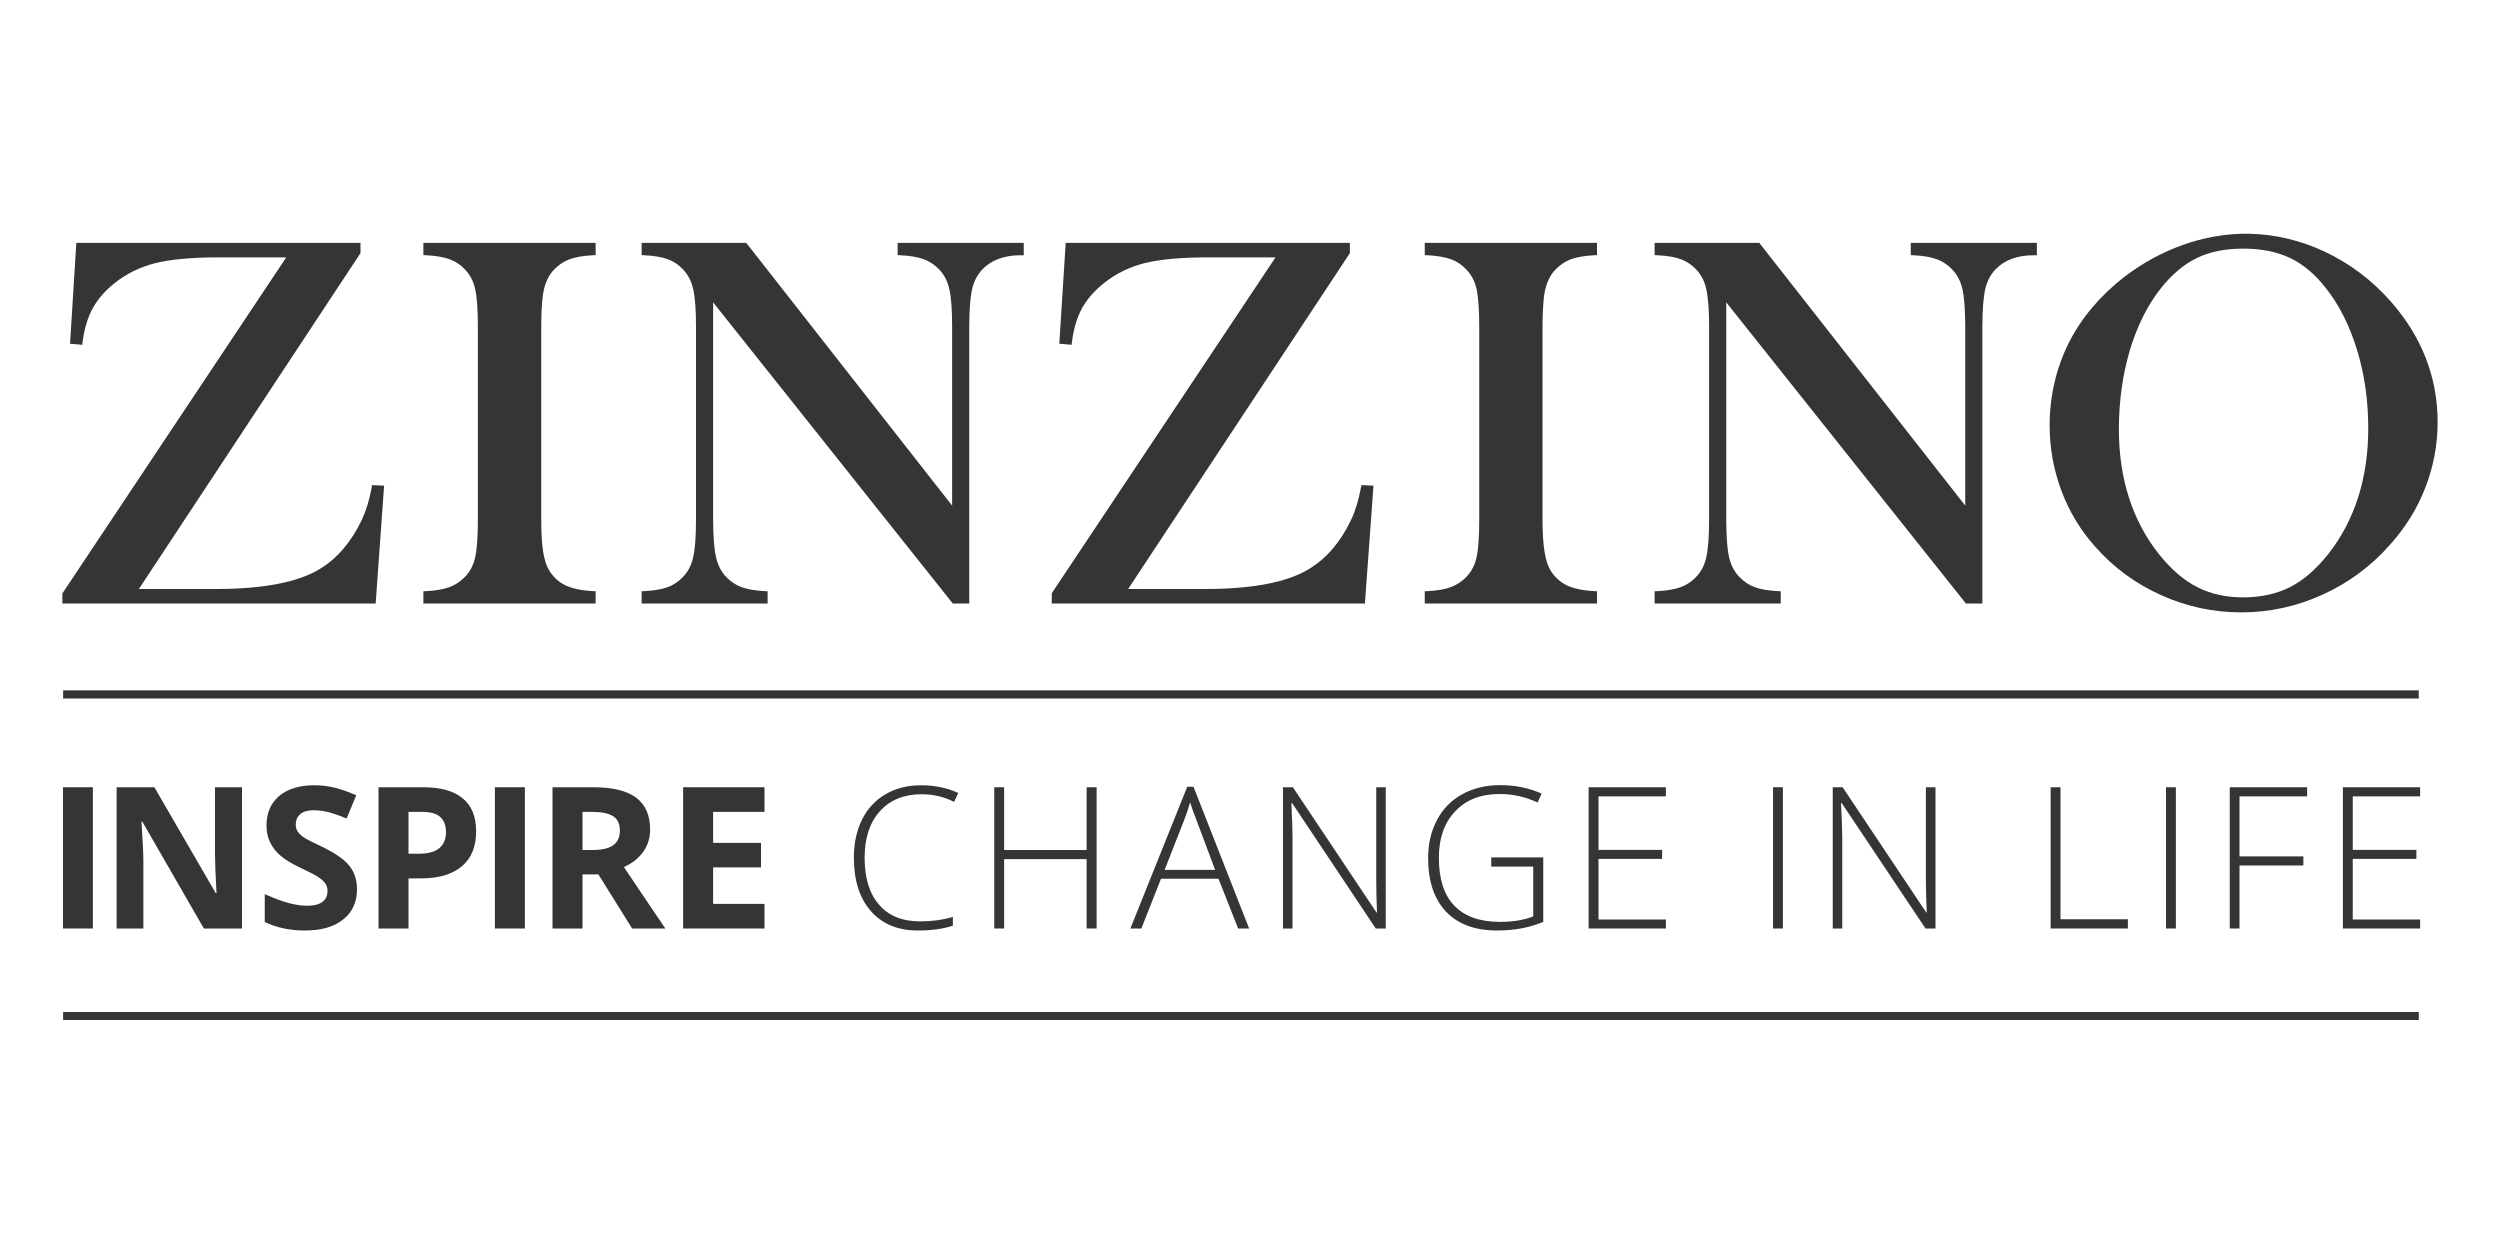 <?xml version="1.0" encoding="UTF-8"?>
<!DOCTYPE svg PUBLIC "-//W3C//DTD SVG 1.1//EN" "http://www.w3.org/Graphics/SVG/1.1/DTD/svg11.dtd">
<!-- Creator: CorelDRAW -->
<svg xmlns="http://www.w3.org/2000/svg" xml:space="preserve" width="200px" height="100px" version="1.1" style="shape-rendering:geometricPrecision; text-rendering:geometricPrecision; image-rendering:optimizeQuality; fill-rule:evenodd; clip-rule:evenodd"
viewBox="0 0 200 100"
 xmlns:xlink="http://www.w3.org/1999/xlink"
 xmlns:xodm="http://www.corel.com/coreldraw/odm/2003">
 <defs>
  <style type="text/css">
   <![CDATA[
    .fil1 {fill:none}
    .fil0 {fill:#373435;fill-rule:nonzero}
   ]]>
  </style>
 </defs>
 <g id="Layer_x0020_1">
  <g id="Zinzino-textlogo-payof-BLACK-CMYK_x0020__x0028_1_x0029_.eps">
   <path class="fil0" d="M34.13 19.43l-0.26 0 0 0.98 0.25 0.01c0.76,0.04 1.38,0.15 1.85,0.32 0.46,0.17 0.87,0.44 1.21,0.8 0.41,0.42 0.69,0.94 0.83,1.57 0.15,0.65 0.22,1.7 0.22,3.1l0 15.3c0,1.39 -0.07,2.44 -0.22,3.09 -0.14,0.63 -0.42,1.15 -0.82,1.56 -0.35,0.36 -0.76,0.63 -1.21,0.8 -0.47,0.18 -1.09,0.29 -1.86,0.33l-0.25 0.01 0 0.98 13.78 0 0 -0.98 -0.24 -0.01c-0.9,-0.05 -1.63,-0.21 -2.17,-0.46 -0.52,-0.25 -0.95,-0.64 -1.28,-1.15 -0.23,-0.36 -0.4,-0.87 -0.5,-1.5 -0.11,-0.64 -0.16,-1.55 -0.16,-2.67l0 -15.3c0,-0.94 0.03,-1.79 0.12,-2.51 0.11,-0.91 0.42,-1.64 0.92,-2.15 0.36,-0.37 0.77,-0.64 1.22,-0.81 0.47,-0.17 1.09,-0.28 1.85,-0.32l0.24 -0.01 0 -0.98 -13.52 0z"/>
   <path class="fil0" d="M72.07 19.43l-0.26 0 0 0.98 0.25 0.01c0.76,0.04 1.38,0.15 1.85,0.32 0.45,0.17 0.86,0.44 1.22,0.81 0.39,0.41 0.67,0.93 0.81,1.56 0.16,0.65 0.23,1.7 0.23,3.1l0 14.24 -16.39 -20.92 -0.08 -0.1 -8.37 0 0 0.98 0.24 0.01c0.77,0.04 1.4,0.15 1.86,0.32 0.46,0.17 0.86,0.44 1.2,0.8 0.4,0.42 0.68,0.94 0.82,1.58 0.16,0.66 0.23,1.69 0.23,3.06l0 15.33c0,1.38 -0.07,2.42 -0.23,3.08 -0.14,0.64 -0.42,1.17 -0.82,1.57 -0.35,0.37 -0.77,0.65 -1.21,0.81 -0.47,0.17 -1.09,0.28 -1.85,0.32l-0.24 0.01 0 0.98 10.08 0 0 -0.98 -0.24 -0.01c-0.76,-0.04 -1.39,-0.15 -1.85,-0.32 -0.45,-0.16 -0.86,-0.44 -1.22,-0.81 -0.39,-0.4 -0.67,-0.93 -0.81,-1.56 -0.16,-0.65 -0.24,-1.7 -0.24,-3.09l0 -17.32 19.1 24 0.08 0.09 1.31 0 0 -22.1c0,-1.37 0.08,-2.4 0.23,-3.06 0.15,-0.64 0.43,-1.16 0.82,-1.57 0.72,-0.75 1.75,-1.13 3.05,-1.13l0.26 0 0 -0.99 -9.83 0z"/>
   <path class="fil0" d="M109.13 38.82l-0.22 -0.01 -0.04 0.22c-0.18,0.97 -0.44,1.84 -0.79,2.57 -0.83,1.75 -1.95,3.06 -3.33,3.9 -1.72,1.07 -4.52,1.62 -8.33,1.62l-6.17 0 17.7 -26.81 0.04 -0.07 0 -0.81 -22.74 0 -0.01 0.24 -0.48 7.58 -0.01 0.25 0.25 0.02 0.48 0.04 0.24 0.03 0.04 -0.25c0.13,-1.04 0.4,-1.95 0.8,-2.68 0.41,-0.73 1,-1.42 1.78,-2.03 0.94,-0.75 2.04,-1.28 3.23,-1.58 1.22,-0.3 2.9,-0.46 5.01,-0.46l5.46 0 -17.86 26.81 -0.04 0.07 0 0.81 25.06 0 0.01 -0.24 0.65 -8.93 0.02 -0.26 -0.27 -0.01 -0.48 -0.02z"/>
   <path class="fil0" d="M114.24 19.43l-0.26 0 0 0.98 0.25 0.01c0.75,0.04 1.38,0.15 1.85,0.32 0.46,0.17 0.86,0.44 1.21,0.8 0.41,0.42 0.69,0.94 0.83,1.57 0.15,0.65 0.22,1.7 0.22,3.1l0 15.3c0,1.39 -0.07,2.44 -0.22,3.09 -0.14,0.63 -0.42,1.15 -0.82,1.56 -0.35,0.36 -0.76,0.63 -1.21,0.8 -0.47,0.18 -1.09,0.29 -1.86,0.33l-0.25 0.01 0 0.98 13.78 0 0 -0.98 -0.24 -0.01c-0.91,-0.05 -1.63,-0.21 -2.17,-0.46 -0.52,-0.25 -0.95,-0.64 -1.28,-1.15 -0.23,-0.36 -0.4,-0.87 -0.5,-1.5 -0.11,-0.64 -0.17,-1.55 -0.17,-2.67l0 -15.3c0,-0.94 0.04,-1.79 0.12,-2.51 0.12,-0.91 0.43,-1.64 0.93,-2.15 0.36,-0.37 0.77,-0.64 1.22,-0.81 0.47,-0.17 1.09,-0.28 1.85,-0.32l0.24 -0.01 0 -0.98 -13.52 0z"/>
   <path class="fil0" d="M162.95 20.42l0 -0.99 -10.09 0 0 0.98 0.25 0.01c0.75,0.04 1.38,0.15 1.84,0.32 0.45,0.17 0.87,0.44 1.22,0.81 0.4,0.41 0.67,0.93 0.82,1.56 0.15,0.65 0.23,1.7 0.23,3.1l0 14.24 -16.4 -20.92 -0.07 -0.1 -8.38 0 0 0.98 0.25 0.01c0.77,0.04 1.4,0.15 1.86,0.32 0.45,0.17 0.86,0.44 1.2,0.8 0.4,0.42 0.68,0.94 0.82,1.58 0.15,0.66 0.23,1.69 0.23,3.06l0 15.33c0,1.38 -0.08,2.42 -0.23,3.08 -0.14,0.64 -0.42,1.17 -0.82,1.57 -0.35,0.37 -0.77,0.65 -1.22,0.81 -0.46,0.17 -1.08,0.28 -1.84,0.32l-0.25 0.01 0 0.98 10.09 0 0 -0.98 -0.25 -0.01c-0.76,-0.04 -1.38,-0.15 -1.84,-0.32 -0.45,-0.16 -0.86,-0.44 -1.22,-0.81 -0.39,-0.4 -0.67,-0.93 -0.82,-1.56 -0.15,-0.65 -0.23,-1.7 -0.23,-3.09l0 -17.32 19.1 24 0.07 0.09 1.32 0 0 -22.1c0,-1.37 0.08,-2.4 0.23,-3.06 0.15,-0.64 0.43,-1.16 0.82,-1.57 0.72,-0.75 1.75,-1.13 3.05,-1.13l0.26 0z"/>
   <path class="fil0" d="M183.18 46.98c-1.06,0.53 -2.31,0.81 -3.71,0.81 -1.4,0 -2.64,-0.28 -3.69,-0.82 -1.07,-0.54 -2.09,-1.42 -3.05,-2.62 -2.14,-2.69 -3.22,-6.06 -3.22,-10 0,-2.25 0.3,-4.38 0.88,-6.34 0.59,-1.95 1.42,-3.62 2.49,-4.96 0.88,-1.11 1.86,-1.93 2.89,-2.42 1.03,-0.5 2.27,-0.74 3.7,-0.74 1.43,0 2.69,0.25 3.74,0.75 1.04,0.5 2.01,1.31 2.86,2.41 1.07,1.35 1.91,3.02 2.5,4.97 0.6,1.95 0.89,4.06 0.89,6.25 0,3.98 -1.08,7.37 -3.22,10.08 -0.97,1.21 -2,2.1 -3.06,2.63zm-3.2 -28.28l-0.62 0c-1.59,0.04 -3.19,0.34 -4.75,0.9 -1.67,0.6 -3.24,1.46 -4.68,2.56 -1.93,1.51 -3.43,3.28 -4.44,5.29 -1,2.02 -1.52,4.24 -1.52,6.59 0,1.8 0.32,3.55 0.94,5.21 0.62,1.67 1.53,3.17 2.7,4.48 1.47,1.67 3.24,2.97 5.28,3.88 2.03,0.92 4.18,1.38 6.41,1.38 2.26,0 4.45,-0.48 6.51,-1.42 2.07,-0.94 3.88,-2.28 5.39,-3.99 1.23,-1.37 2.19,-2.91 2.83,-4.58 0.65,-1.67 0.98,-3.43 0.98,-5.23 0,-3.58 -1.26,-6.81 -3.72,-9.62 -1.51,-1.72 -3.3,-3.07 -5.32,-4.02 -1.92,-0.9 -3.93,-1.38 -5.99,-1.43z"/>
   <path class="fil0" d="M29.99 38.82l-0.23 -0.01 -0.03 0.22c-0.18,0.97 -0.45,1.84 -0.79,2.57 -0.84,1.75 -1.95,3.06 -3.33,3.9 -1.72,1.07 -4.53,1.62 -8.34,1.62l-6.16 0 17.69 -26.81 0.04 -0.07 0 -0.81 -22.73 0 -0.02 0.24 -0.47 7.58 -0.02 0.25 0.25 0.02 0.48 0.04 0.25 0.03 0.03 -0.25c0.13,-1.04 0.41,-1.95 0.81,-2.68 0.4,-0.73 1,-1.42 1.77,-2.03 0.95,-0.75 2.04,-1.28 3.24,-1.58 1.21,-0.3 2.9,-0.46 5.01,-0.46l5.46 0 -17.86 26.81 -0.05 0.07 0 0.81 25.06 0 0.02 -0.24 0.64 -8.93 0.02 -0.26 -0.26 -0.01 -0.48 -0.02z"/>
   <g>
    <polygon class="fil0" points="193.5,81.6 5.05,81.6 5.05,80.96 193.5,80.96 "/>
   </g>
   <g>
    <polygon class="fil0" points="193.5,55.88 5.05,55.88 5.05,55.23 193.5,55.23 "/>
   </g>
   <polygon class="fil0" points="5.04,74.28 7.43,74.28 7.43,62.98 5.04,62.98 "/>
   <path class="fil0" d="M19.36 74.28l-3.05 0 -4.92 -8.54 -0.07 0c0.1,1.5 0.15,2.58 0.15,3.23l0 5.31 -2.14 0 0 -11.3 3.02 0 4.91 8.47 0.06 0c-0.08,-1.47 -0.12,-2.51 -0.12,-3.11l0 -5.36 2.16 0 0 11.3z"/>
   <path class="fil0" d="M28.56 71.15c0,1.02 -0.37,1.82 -1.11,2.41 -0.73,0.59 -1.75,0.88 -3.06,0.88 -1.21,0 -2.27,-0.23 -3.21,-0.68l0 -2.23c0.77,0.34 1.41,0.59 1.94,0.72 0.53,0.14 1.01,0.21 1.45,0.21 0.53,0 0.93,-0.1 1.21,-0.3 0.28,-0.2 0.42,-0.5 0.42,-0.89 0,-0.23 -0.06,-0.43 -0.18,-0.6 -0.12,-0.17 -0.31,-0.34 -0.55,-0.5 -0.24,-0.16 -0.72,-0.41 -1.46,-0.76 -0.69,-0.33 -1.21,-0.64 -1.55,-0.94 -0.35,-0.29 -0.63,-0.64 -0.83,-1.04 -0.21,-0.4 -0.31,-0.86 -0.31,-1.39 0,-1 0.34,-1.79 1.01,-2.36 0.68,-0.57 1.62,-0.86 2.81,-0.86 0.59,0 1.15,0.07 1.69,0.21 0.53,0.14 1.09,0.34 1.67,0.59l-0.77 1.86c-0.61,-0.25 -1.11,-0.42 -1.5,-0.52 -0.4,-0.09 -0.78,-0.14 -1.16,-0.14 -0.46,0 -0.8,0.1 -1.05,0.31 -0.24,0.22 -0.36,0.49 -0.36,0.83 0,0.21 0.05,0.4 0.15,0.55 0.1,0.16 0.25,0.31 0.46,0.46 0.22,0.15 0.72,0.41 1.53,0.79 1.05,0.51 1.77,1.02 2.16,1.52 0.4,0.51 0.6,1.13 0.6,1.87z"/>
   <path class="fil0" d="M32.68 68.3l0.79 0c0.74,0 1.29,-0.14 1.65,-0.43 0.37,-0.29 0.56,-0.72 0.56,-1.28 0,-0.55 -0.16,-0.97 -0.47,-1.24 -0.3,-0.27 -0.78,-0.4 -1.44,-0.4l-1.09 0 0 3.35zm5.41 -1.79c0,1.22 -0.38,2.15 -1.14,2.79 -0.76,0.64 -1.84,0.97 -3.24,0.97l-1.03 0 0 4.01 -2.4 0 0 -11.3 3.61 0c1.37,0 2.42,0.3 3.13,0.89 0.72,0.59 1.07,1.47 1.07,2.64z"/>
   <polygon class="fil0" points="39.59,74.28 41.99,74.28 41.99,62.98 39.59,62.98 "/>
   <path class="fil0" d="M46.6 68l0.77 0c0.76,0 1.32,-0.12 1.68,-0.38 0.36,-0.25 0.54,-0.64 0.54,-1.19 0,-0.53 -0.19,-0.91 -0.55,-1.14 -0.37,-0.23 -0.94,-0.34 -1.72,-0.34l-0.72 0 0 3.05zm0 1.95l0 4.33 -2.4 0 0 -11.3 3.3 0c1.53,0 2.67,0.29 3.4,0.84 0.74,0.56 1.11,1.41 1.11,2.55 0,0.67 -0.19,1.26 -0.55,1.77 -0.37,0.52 -0.88,0.93 -1.55,1.22 1.7,2.54 2.81,4.18 3.32,4.92l-2.66 0 -2.7 -4.33 -1.27 0z"/>
   <polygon class="fil0" points="61.16,74.28 54.65,74.28 54.65,62.98 61.16,62.98 61.16,64.95 57.05,64.95 57.05,67.43 60.88,67.43 60.88,69.39 57.05,69.39 57.05,72.31 61.16,72.31 "/>
   <path class="fil0" d="M73.74 63.54c-1.42,0 -2.53,0.45 -3.35,1.36 -0.81,0.9 -1.22,2.14 -1.22,3.72 0,1.62 0.38,2.87 1.16,3.76 0.76,0.89 1.86,1.33 3.29,1.33 0.94,0 1.82,-0.12 2.61,-0.36l0 0.7c-0.75,0.26 -1.68,0.39 -2.8,0.39 -1.59,0 -2.84,-0.51 -3.75,-1.54 -0.91,-1.03 -1.37,-2.46 -1.37,-4.29 0,-1.15 0.22,-2.17 0.65,-3.04 0.44,-0.88 1.07,-1.56 1.88,-2.03 0.82,-0.48 1.77,-0.72 2.85,-0.72 1.1,0 2.09,0.21 2.97,0.62l-0.33 0.71c-0.82,-0.41 -1.68,-0.61 -2.59,-0.61z"/>
   <polygon class="fil0" points="87.73,74.28 86.93,74.28 86.93,68.73 80.33,68.73 80.33,74.28 79.54,74.28 79.54,62.98 80.33,62.98 80.33,68 86.93,68 86.93,62.98 87.73,62.98 "/>
   <path class="fil0" d="M93.17 69.59l4.04 0 -1.53 -4.08c-0.14,-0.32 -0.29,-0.76 -0.47,-1.33 -0.14,0.5 -0.29,0.95 -0.45,1.35l-1.59 4.06zm4.31 0.71l-4.6 0 -1.57 3.98 -0.88 0 4.55 -11.34 0.5 0 4.45 11.34 -0.88 0 -1.57 -3.98z"/>
   <path class="fil0" d="M110.86 74.28l-0.8 0 -6.69 -10.03 -0.06 0c0.06,1.2 0.09,2.1 0.09,2.71l0 7.32 -0.76 0 0 -11.3 0.79 0 6.69 10.02 0.04 0c-0.04,-0.93 -0.06,-1.81 -0.06,-2.64l0 -7.38 0.76 0 0 11.3z"/>
   <path class="fil0" d="M119.3 68.59l4.16 0 0 5.16c-1.09,0.46 -2.32,0.69 -3.68,0.69 -1.79,0 -3.15,-0.51 -4.1,-1.51 -0.95,-1.01 -1.43,-2.43 -1.43,-4.28 0,-1.15 0.24,-2.17 0.71,-3.05 0.47,-0.9 1.14,-1.58 2.02,-2.06 0.88,-0.49 1.89,-0.73 3.03,-0.73 1.23,0 2.33,0.23 3.32,0.68l-0.32 0.71c-0.98,-0.46 -2,-0.68 -3.05,-0.68 -1.49,0 -2.67,0.46 -3.54,1.38 -0.88,0.92 -1.31,2.16 -1.31,3.72 0,1.7 0.41,2.98 1.24,3.84 0.83,0.86 2.05,1.29 3.66,1.29 1.04,0 1.92,-0.15 2.65,-0.44l0 -3.98 -3.36 0 0 -0.74z"/>
   <polygon class="fil0" points="133.27,74.28 127.09,74.28 127.09,62.98 133.27,62.98 133.27,63.71 127.88,63.71 127.88,67.99 132.97,67.99 132.97,68.71 127.88,68.71 127.88,73.56 133.27,73.56 "/>
   <polygon class="fil0" points="141.84,74.28 142.63,74.28 142.63,62.98 141.84,62.98 "/>
   <path class="fil0" d="M154.84 74.28l-0.8 0 -6.7 -10.03 -0.06 0c0.06,1.2 0.1,2.1 0.1,2.71l0 7.32 -0.76 0 0 -11.3 0.79 0 6.69 10.02 0.04 0c-0.04,-0.93 -0.07,-1.81 -0.07,-2.64l0 -7.38 0.77 0 0 11.3z"/>
   <polygon class="fil0" points="164.05,74.28 164.05,62.98 164.84,62.98 164.84,73.54 170.23,73.54 170.23,74.28 "/>
   <polygon class="fil0" points="173.28,74.28 174.07,74.28 174.07,62.98 173.28,62.98 "/>
   <polygon class="fil0" points="179.16,74.28 178.38,74.28 178.38,62.98 184.57,62.98 184.57,63.71 179.16,63.71 179.16,68.51 184.27,68.51 184.27,69.24 179.16,69.24 "/>
   <polygon class="fil0" points="193.61,74.28 187.43,74.28 187.43,62.98 193.61,62.98 193.61,63.71 188.22,63.71 188.22,67.99 193.31,67.99 193.31,68.71 188.22,68.71 188.22,73.56 193.61,73.56 "/>
  </g>
  <rect class="fil1" width="200" height="100"/>
 </g>
</svg>
